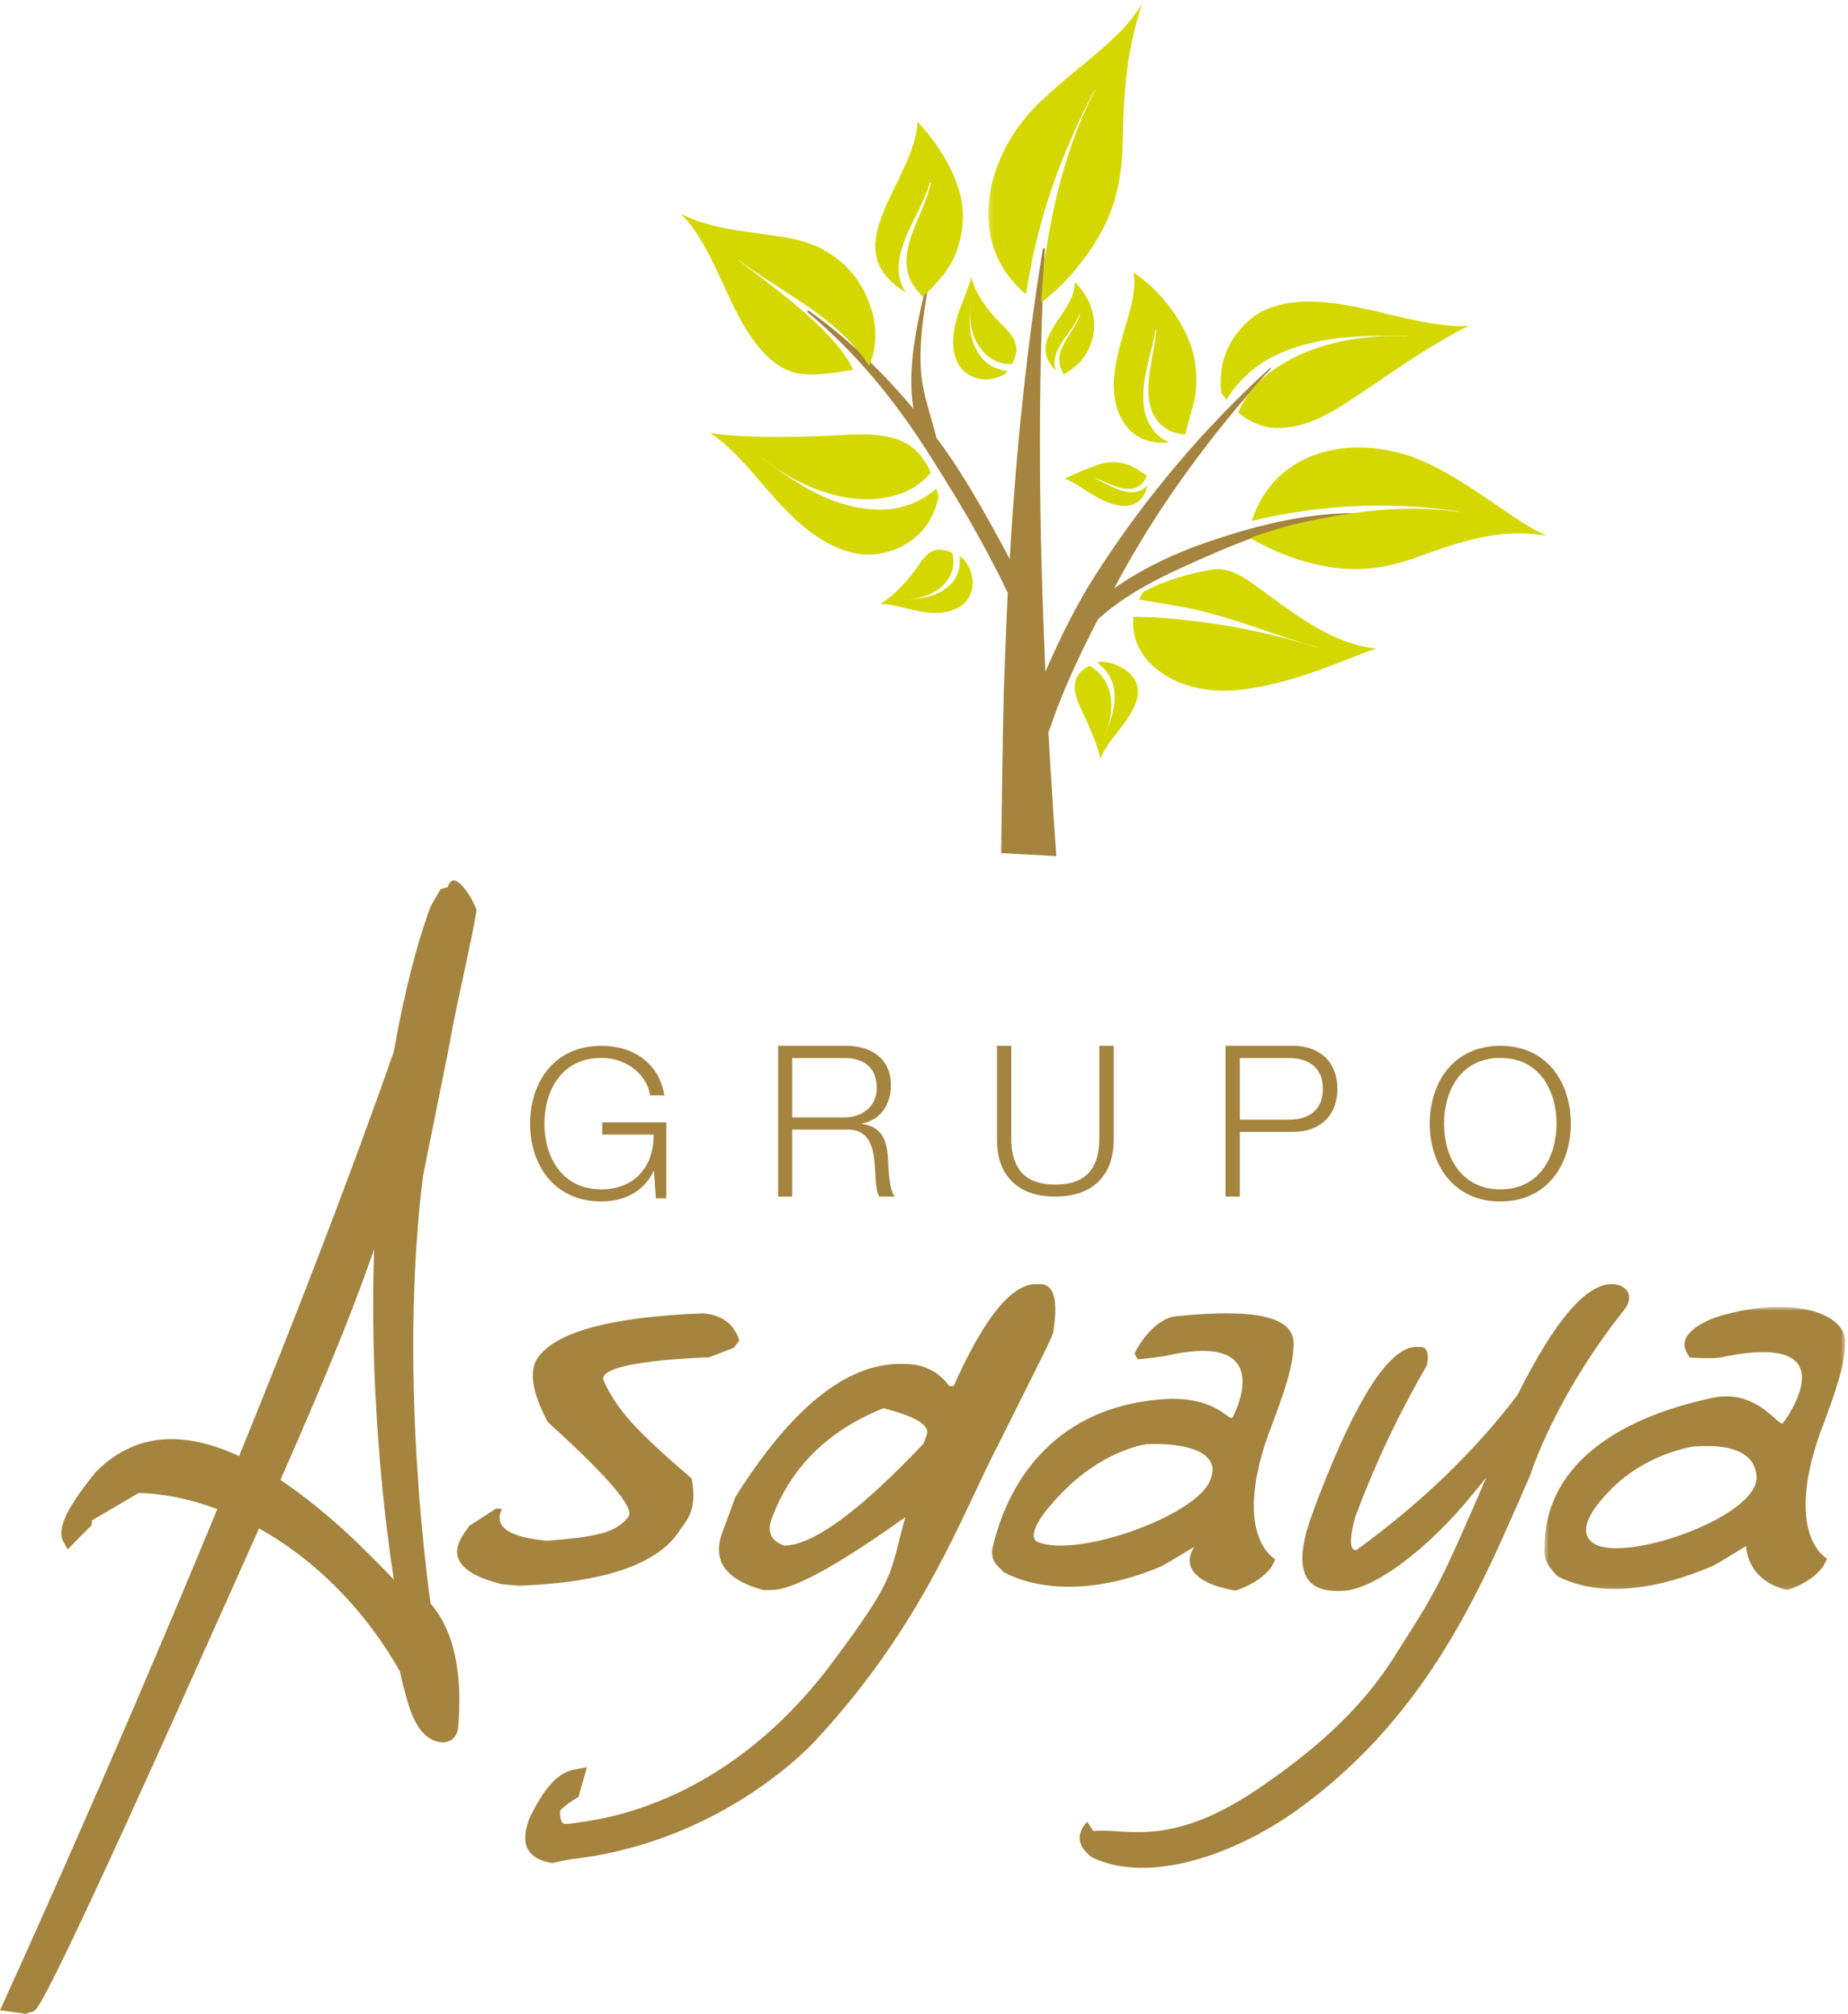 <svg xmlns="http://www.w3.org/2000/svg" width="380" height="414" viewBox="0 0 380 414" fill="none"><path fill-rule="evenodd" clip-rule="evenodd" d="M145.777 279.047L150.918 277.072L152 275.549C150.978 272.206 148.506 270.352 144.577 270C125.642 270.738 114.311 273.796 110.577 279.148C108.701 281.833 109.398 286.245 112.647 292.361C124.958 303.505 130.488 309.952 129.254 311.751C126.669 315.443 121.303 316.042 112.461 316.751C104.578 316.042 101.489 313.861 103.2 310.225L102.022 310.124L96.508 313.694L95.435 315.224C92.055 320.082 94.645 323.555 103.2 325.685L106.753 326C123.914 325.367 134.827 321.73 139.457 315.09L141.05 312.796C142.57 310.623 142.946 307.674 142.207 303.946C130.974 294.261 127.049 290.154 124.151 283.917C122.165 279.664 145.777 279.047 145.777 279.047" fill="#A4843E"></path><path fill-rule="evenodd" clip-rule="evenodd" d="M190.554 294.981L189.896 296.802C176.649 310.776 167.1 317.757 161.164 317.757C158.515 316.7 157.694 314.892 158.658 312.286C162.573 301.673 170.257 294.079 181.667 289.507C188.315 291.206 191.283 293.01 190.554 294.981M167.897 357.602C190.13 333.552 197.844 311.229 205.154 297.23L214.687 278.159L214.603 278.247C215.391 276.724 216.07 275.293 216.539 274.031C217.642 267.335 216.77 264 213.873 264H212.985C207.971 264 202.325 270.981 196.096 284.951H195.182C192.973 281.922 189.908 280.411 185.947 280.411H185.041C173.95 280.411 162.695 289.507 151.23 307.743L148.538 315.034C146.384 320.798 149.163 324.75 156.889 326.881H158.7C163.856 326.881 175.065 319.804 186.173 311.896C182.736 324.012 184.681 323.731 170.797 342.252C147.885 372.596 121.056 374.228 118.072 374.815C117.648 374.912 116.483 374.983 116.194 374.983C115.117 374.983 115.125 372.768 115.171 372.26C115.234 372.067 116.932 370.654 117.208 370.498L118.952 369.416L120.696 363.291L117.829 363.866C114.697 364.478 111.797 367.713 108.9 373.758L108.703 374.228L108.372 375.419C107.538 378.297 107.705 381.943 113.192 382.941L113.574 383C113.574 383 116.571 382.325 117.577 382.207C149.419 378.57 167.897 357.602 167.897 357.602" fill="#A4843E"></path><path fill-rule="evenodd" clip-rule="evenodd" d="M333.954 269.311C336.287 266.365 334.405 264 331.379 264C326.078 264 319.627 271.596 312.035 286.797C303.176 298.444 292.118 309.091 278.862 318.708C277.503 318.708 277.445 316.427 278.669 311.866C282.674 301.114 287.578 290.718 293.406 280.716C293.891 278.188 293.452 276.924 292.089 276.924H291.182C285.735 276.924 279 287.303 271.011 308.066L269.882 311.117C265.935 321.755 267.599 327.07 274.865 327.07H275.772C282.432 327.07 293.979 318.152 302.959 307.015L305.634 303.755C296.654 324.342 296.103 325.898 287.942 338.659C284.648 343.815 278.498 354.454 258.347 367.984C240.053 380.264 231.094 375.668 224.844 376.451L223.531 374.513L223.088 375.099C221.27 377.439 221.729 379.669 224.476 381.804C236.002 387.462 253.69 381.461 266.767 372.073C294.798 351.909 305.517 323.94 314.698 303.181C314.698 303.181 319.447 287.613 333.954 269.311" fill="#A4843E"></path><path fill-rule="evenodd" clip-rule="evenodd" d="M73.126 316.82C67.684 311.691 62.543 307.516 57.666 304.257C68.815 278.897 72.963 268.129 76.939 256.807C76.419 272.413 76.893 290.421 79.134 310.715C79.679 315.693 80.316 320.381 81.003 324.775C78.832 322.454 77.014 320.65 73.126 316.82V316.82ZM92.16 216.075C93.701 207.296 95.382 200.506 96.387 195.351C97.066 192.366 97.547 189.852 97.912 187.552L98 187.102L97.849 186.72C96.919 184.176 93.257 178.542 92.147 182.2C92.135 182.263 92.114 182.318 92.084 182.373L90.568 182.839L88.582 186.295C88.582 186.295 84.388 196.63 81.003 216.134C71.593 243.012 60.293 272.048 49.166 299.368C37.217 293.793 27.371 294.865 19.7 302.622L19.641 302.685L19.608 302.74C13.457 310.312 11.584 314.487 13.13 317.161L13.922 318.51L18.807 313.578L18.912 312.561L28.523 306.931C33.622 307.041 39.123 308.163 44.687 310.253C21.363 366.764 0 413.277 0 413.277L5.199 414L7.009 413.47L7.361 413.1C10.7 409.737 40.614 342.45 43.832 335.294C47.389 327.407 50.494 320.448 53.263 314.213C64.097 320.268 74.555 330.076 82.255 343.657C82.507 344.884 82.8 346.137 83.152 347.432C84.019 350.787 85.335 355.757 88.67 357.556V357.569V357.556C89.172 357.821 89.717 358.027 90.32 358.136C92.39 358.511 94.02 357.27 94.204 355.164C94.916 346.637 94.376 336.425 88.536 329.669C86.843 317.304 82.389 278.384 86.994 241.705L92.16 216.075Z" fill="#A4843E"></path><path fill-rule="evenodd" clip-rule="evenodd" d="M248.672 304.704C245.242 311.873 221.375 320.328 213.419 317.015C211.188 316.096 213.251 311.722 219.798 305.502C227.745 297.974 235.651 296.908 235.651 296.908C242.99 296.557 251.818 298.157 248.672 304.704M260.654 295.312C264.383 285.553 265.867 280.925 265.997 276.383C266.182 270.326 257.144 268.985 241.199 270.673C237.794 271.466 234.703 275.272 233.294 278.284L233.944 279.458C233.944 279.458 238.762 278.978 239.979 278.689C263.246 273.438 253.458 291.394 253.458 291.394C252.585 292.313 250.04 286.757 238.658 287.692C218.07 289.368 207.556 303.049 204.025 318.494C203.777 321.402 205.451 322.037 206.369 323.207C215.382 327.919 227.766 326.745 238.737 322.037C239.979 321.427 243.971 318.945 245.594 317.989C245.594 317.989 240.486 324.615 254.032 327C254.032 327 260.688 325.082 262.223 320.546C262.223 320.546 253.458 316.013 260.654 295.312" fill="#A4843E"></path><mask id="mask0_0_2331" style="mask-type:luminance" maskUnits="userSpaceOnUse" x="317" y="268" width="63" height="59"><path fill-rule="evenodd" clip-rule="evenodd" d="M317.544 268.684H379.429V326.899H317.544V268.684Z" fill="white"></path></mask><g mask="url(#mask0_0_2331)"><path fill-rule="evenodd" clip-rule="evenodd" d="M361.198 303.451C361.935 311.762 333.548 321.695 327.488 317.151C325.248 315.475 325.294 312.157 331.399 306.05C338.807 298.654 348.196 297.39 348.196 297.39C355.189 296.865 360.72 298.15 361.198 303.451M374.104 295.042C377.826 285.231 379.3 280.577 379.43 276.012C379.614 269.922 368.664 266.474 354.669 270.275C351.282 271.069 344.674 273.975 346.784 277.923L347.429 279.103C347.429 279.103 352.484 279.359 353.698 279.091C381.335 273.206 366.625 292.585 366.625 292.585C365.75 293.505 361.357 285.407 352.14 287.381C331.973 291.661 317.543 301.636 317.564 318.348C317.325 321.271 319.243 322.787 320.164 323.984C329.155 328.722 341.265 326.643 352.216 321.914C353.459 321.296 357.442 318.802 359.058 317.84C359.058 317.84 358.978 324.85 367.496 326.899C367.496 326.899 374.141 324.971 375.674 320.41C375.674 320.41 366.918 315.853 374.104 295.042" fill="#A4843E"></path></g><path fill-rule="evenodd" clip-rule="evenodd" d="M137 246.365H134.867L134.476 240.771H134.391C132.309 245.159 128.128 247 123.646 247C113.878 247 109 239.393 109 230.996C109 222.615 113.878 215 123.646 215C130.181 215 135.492 218.488 136.618 225.196H133.656C133.265 221.67 129.573 217.496 123.646 217.496C115.424 217.496 111.949 224.301 111.949 230.996C111.949 237.703 115.424 244.516 123.646 244.516C130.529 244.516 134.519 239.738 134.391 233.24H123.829V230.748H137V246.365Z" fill="#A4843E"></path><path fill-rule="evenodd" clip-rule="evenodd" d="M162.903 229.719H173.73C177.262 229.719 180.289 227.467 180.289 223.683C180.289 219.899 178.078 217.52 173.73 217.52H162.903V229.719ZM160 215H173.943C178.965 215 183.188 217.473 183.188 223.077C183.188 226.979 181.189 230.186 177.262 230.988V231.064C181.235 231.582 182.372 234.352 182.592 238.051C182.726 240.18 182.726 244.426 184 246H180.806C180.073 244.783 180.073 242.488 179.994 241.164C179.744 236.837 179.394 232.006 173.897 232.222H162.903V246H160V215Z" fill="#A4843E"></path><path fill-rule="evenodd" clip-rule="evenodd" d="M205 215H207.941V233.798C207.903 240.855 211.308 243.54 216.983 243.54C222.687 243.54 226.11 240.855 226.059 233.798V215H229V234.434C229 240.689 225.582 246 216.983 246C208.418 246 205 240.689 205 234.434V215Z" fill="#A4843E"></path><path fill-rule="evenodd" clip-rule="evenodd" d="M254.947 230.186H265.12C269.204 230.186 272.024 228.108 272.024 223.857C272.024 219.602 269.204 217.52 265.12 217.52H254.947V230.186ZM252 215H265.778C271.336 215 275 218.254 275 223.857C275 229.448 271.336 232.714 265.778 232.714H254.947V246H252V215Z" fill="#A4843E"></path><path fill-rule="evenodd" clip-rule="evenodd" d="M308.519 244.512C316.625 244.512 320.065 237.703 320.065 230.992C320.065 224.297 316.625 217.492 308.519 217.492C300.375 217.492 296.931 224.297 296.931 230.992C296.931 237.703 300.375 244.512 308.519 244.512M308.519 215C318.17 215 323 222.611 323 230.992C323 239.389 318.17 247 308.519 247C298.826 247 294 239.389 294 230.992C294 222.611 298.826 215 308.519 215" fill="#A4843E"></path><path fill-rule="evenodd" clip-rule="evenodd" d="M191.153 93.556C194.513 98.872 197.826 104.162 200.872 109.67C202.516 112.606 204.072 115.58 205.62 118.571C206.191 119.681 206.66 120.837 207.235 121.905C206.925 127.852 206.685 133.804 206.493 139.765C206.245 147.526 205.876 172.754 205.868 175.393C209.114 175.56 212.361 175.728 215.616 175.912C216.144 175.937 216.673 175.975 217.214 176C216.585 167.518 216.056 159.036 215.586 150.542C216.123 149.034 216.673 147.539 217.214 146.048C219.647 139.597 222.625 133.423 225.775 127.3C232.507 121.18 241.048 117.502 249.303 113.888C258.25 109.963 268.011 106.763 277.792 105.896C278.069 105.867 278.069 105.477 277.792 105.49C267.742 105.624 257.725 108.216 248.25 111.446C241.685 113.687 234.961 116.832 229.122 120.941C229.223 120.749 229.315 120.556 229.416 120.372C238.011 104.191 249.051 89.339 261.32 75.759C261.408 75.667 261.274 75.52 261.169 75.617C247.432 88.157 235.423 102.361 225.381 118.022C221.308 124.355 217.982 131.161 214.966 138.073C213.669 109.176 213.313 80.086 214.861 51.202C214.861 50.971 214.483 50.917 214.441 51.151C210.981 72.308 208.879 93.573 207.621 114.927C206.379 112.577 205.129 110.252 203.829 107.94C200.557 102.051 197.105 96.166 193.099 90.737C192.919 90.503 192.73 90.26 192.55 90.021C191.451 85.435 189.697 81.075 189.379 76.203C188.917 69.275 190.293 62.293 191.451 55.512C191.476 55.386 191.283 55.332 191.258 55.453C189.257 63.587 186.237 74.708 187.852 84.069C181.514 76.492 174.383 69.631 166.325 63.88C166.115 63.742 165.889 64.048 166.061 64.203C176.09 72.517 184.219 82.57 191.153 93.556" fill="#A4843E"></path><path fill-rule="evenodd" clip-rule="evenodd" d="M256.813 141.574C264.077 140.49 270.486 138.12 276.62 135.725C278.715 134.897 280.851 134.009 283 133.356C274.809 132.527 267.253 127.085 261.123 122.53C256.537 119.273 253.241 116.238 248.709 117.171C245.897 117.716 242.384 118.49 238.078 120.248C237.034 120.692 236.037 121.199 235.032 121.722L234.218 123.275L234.418 123.296C239.183 124.138 243.16 124.657 246.828 125.573C254.776 127.449 262.145 130.585 270.82 133.055C270.87 133.063 270.858 133.134 270.812 133.121C263.117 130.672 254.964 128.881 247.237 127.889C243.268 127.403 238.921 126.871 233.751 126.817L233.096 126.804L233.029 127.403C232.791 130.547 234.034 133.854 236.488 136.362C242.254 142.068 250.716 142.612 256.813 141.574" fill="#D4D800"></path><path fill-rule="evenodd" clip-rule="evenodd" d="M278.835 81.499C284.41 77.857 289.921 73.807 295.746 70.434C297.726 69.243 299.819 68.015 302 67.032C293.361 67.364 284.472 63.816 275.266 62.493C268.824 61.551 261.336 61.543 256.366 66.293C253.452 69.044 251.259 72.874 251.021 77.475C250.967 78.587 251.021 79.686 251.126 80.79L252.193 82.184L252.301 82.031C254.695 78.101 258.063 75.151 261.924 73.231C270.526 68.974 279.852 68.969 289.254 69.028C289.292 69.028 289.313 69.098 289.263 69.098C280.832 68.749 271.197 70.293 263.917 74.678C260.231 76.894 256.829 79.939 254.861 84.23L254.636 84.806L255.028 85.159C257.317 86.943 259.856 87.947 262.487 87.997C268.499 88.117 273.982 84.81 278.835 81.499" fill="#D4D800"></path><path fill-rule="evenodd" clip-rule="evenodd" d="M171.676 89.525C165.565 89.814 159.138 89.983 152.697 89.661C150.496 89.553 148.218 89.388 146 89C152.782 93.448 157.332 101.205 164.11 107.288C168.817 111.501 175.569 115.549 182.659 113.409C186.653 112.327 190.372 109.358 192.03 105.24C192.456 104.22 192.747 103.166 193 102.109L192.523 100.424L192.405 100.548C189.158 103.423 184.961 104.835 180.778 104.777C171.402 104.633 163.882 99.495 156.852 94.299C156.826 94.274 156.86 94.225 156.885 94.241C163.001 99.164 171.63 103.138 179.782 102.592C183.878 102.291 188.049 100.994 191.026 97.578L191.389 97.141L191.178 96.662C189.989 94.2 188.529 92.478 186.64 91.296C182.473 88.917 176.995 89.157 171.676 89.525" fill="#D4D800"></path><path fill-rule="evenodd" clip-rule="evenodd" d="M186.25 60.086C185.739 59.325 185.346 58.56 185.124 57.783C183.258 51.121 189.258 44.259 191.206 37.547C191.214 37.489 191.404 37.506 191.404 37.551C190.137 44.205 183.807 51.665 187.567 58.236C188.12 59.192 188.871 60.102 189.745 61C192.601 58.361 195.143 55.497 196.418 52.38C198.283 47.676 198.518 43.004 197.021 38.536C195.498 34.102 193.01 29.701 188.664 25C188.21 37.236 171.093 51.034 186.25 60.086" fill="#D4D800"></path><path fill-rule="evenodd" clip-rule="evenodd" d="M240.473 90.891C239.642 90.589 238.855 90.158 238.219 89.59C232.164 83.926 236.539 74.368 237.6 67.85C237.612 67.796 237.799 67.771 237.799 67.834C237.3 74.065 233.058 84.602 240.486 88.53C241.471 88.99 242.586 89.238 243.742 89.308C244.586 85.621 245.659 82.891 245.917 80.201C246.225 76.232 245.726 72.167 243.551 67.95C241.459 63.872 238.148 59.435 233.058 56C234.148 61.714 230.213 68.65 229.253 76.17C227.997 83.524 231.374 92.064 240.473 90.891" fill="#D4D800"></path><path fill-rule="evenodd" clip-rule="evenodd" d="M313.834 109.677C315.264 109.707 316.62 109.946 318 110.118C315.934 109.157 313.825 107.969 311.613 106.474C306.355 102.994 300.846 98.855 294.709 95.803C281.42 88.872 262.676 90.728 257.406 107.104C260.886 106.226 264.362 105.622 267.825 105.089C278.655 103.527 289.506 103.548 300.017 105.173C300.059 105.181 300.059 105.269 300.017 105.261C289.129 103.636 277.839 105.135 267.077 107.566C263.73 108.342 260.355 109.425 257 110.605C260.342 112.452 263.559 113.951 266.914 115.008C275.974 117.918 283.265 117.557 291.622 114.467C298.8 111.847 306.204 109.304 313.834 109.677" fill="#D4D800"></path><path fill-rule="evenodd" clip-rule="evenodd" d="M143.154 45.319C142.05 44.921 141.05 44.461 140 44C141.361 45.303 142.639 46.892 143.801 48.818C146.582 53.382 148.81 58.826 151.197 63.685C153.874 69.067 157.023 73.345 160.609 75.432C164.286 77.627 168.141 77.221 175.425 76.017C174.424 73.826 172.864 71.764 171.138 69.818C165.655 63.772 158.654 58.735 151.894 53.54C151.877 53.519 151.906 53.44 151.94 53.465C158.945 58.809 166.975 62.706 173.366 68.83C175.317 70.739 177.205 72.831 178.711 75.229C180.035 72.084 180.376 68.42 179.562 65.009C177.217 55.44 170.299 50.423 162.472 48.983C155.596 47.714 149.039 47.481 143.154 45.319" fill="#D4D800"></path><mask id="mask1_0_2331" style="mask-type:luminance" maskUnits="userSpaceOnUse" x="203" y="0" width="32" height="63"><path fill-rule="evenodd" clip-rule="evenodd" d="M203.207 0.746H234.863V62.289H203.207V0.746Z" fill="white"></path></mask><g mask="url(#mask1_0_2331)"><path fill-rule="evenodd" clip-rule="evenodd" d="M233.516 5.314C233.938 3.781 234.382 2.261 234.863 0.745C233.491 2.961 231.844 5.067 229.817 7.043C225.021 11.742 219.346 15.753 214.335 20.535C203.171 30.698 197.724 49.274 210.957 60.501C211.607 56.879 212.156 53.282 213.085 49.76C215.669 38.705 219.937 28.4 225.042 18.5C225.076 18.463 225.152 18.488 225.135 18.534C219.883 28.793 216.876 40.078 215.128 51.406C214.415 54.919 214.436 58.617 214.026 62.289C217.113 59.839 219.781 57.256 221.943 54.416C228.124 46.682 230.582 39.555 230.814 30.041C230.983 21.871 231.316 13.563 233.516 5.314" fill="#D4D800"></path></g><path fill-rule="evenodd" clip-rule="evenodd" d="M205.488 66.228C203.723 64.405 202.02 62.301 200.749 59.781C200.354 58.918 199.993 57.978 199.723 57C198.867 60.424 196.633 64.133 196.101 68.547C195.736 71.575 196.268 75.366 199.204 77.033C200.836 78.04 203.008 78.32 205.122 77.59C205.625 77.404 206.132 77.181 206.613 76.926L207.133 76.245L207.058 76.241C204.994 76.051 203.241 75.11 201.999 73.704C199.275 70.527 199.038 66.208 199.636 62.342H199.673C198.971 65.82 199.931 70.177 202.56 72.693C203.901 73.955 205.612 74.908 207.797 74.842L208.092 74.83L208.212 74.607C208.823 73.431 209.055 72.371 208.989 71.41C208.678 69.31 207.103 67.808 205.488 66.228" fill="#D4D800"></path><path fill-rule="evenodd" clip-rule="evenodd" d="M188.408 116.887C187.025 118.826 185.293 120.798 183.264 122.538C182.555 123.112 181.797 123.695 181 124.168C184.274 124.147 187.93 125.916 192.068 125.996C194.898 126.068 198.474 125.143 199.594 122.01C200.269 120.278 200.126 118.095 198.99 116.161C198.717 115.696 198.386 115.24 198.042 114.801L197.296 114.383V114.455C197.573 116.444 197.032 118.281 195.921 119.632C193.385 122.656 189.402 123.234 185.817 123.201L185.809 123.175C189.071 123.348 192.953 122.031 194.865 119.184C195.816 117.749 196.382 115.971 195.833 113.885L195.77 113.619L195.531 113.521C194.307 113.044 193.318 112.918 192.462 113.048C190.672 113.475 189.603 115.135 188.408 116.887" fill="#D4D800"></path><path fill-rule="evenodd" clip-rule="evenodd" d="M222.385 145.938C223.428 148.312 224.691 150.764 225.505 153.296C225.795 154.16 226.102 155.084 226.28 156C227.358 152.898 230.465 150.148 232.413 146.836C233.798 144.552 234.806 141.698 233.11 139.38C232.093 138.015 230.465 136.821 228.18 136.282C227.622 136.145 227.063 136.064 226.488 136L225.644 136.252L225.726 136.312C227.384 137.566 228.414 139.102 228.859 140.714C229.833 144.321 228.544 147.799 227.159 151.17L227.115 151.157C228.496 148.175 229.085 144.424 227.864 141.301C227.249 139.726 226.163 138.165 224.263 137.031L223.999 136.89L223.778 137.005C222.571 137.656 221.714 138.486 221.341 139.431C220.485 141.596 221.393 143.859 222.385 145.938" fill="#D4D800"></path><path fill-rule="evenodd" clip-rule="evenodd" d="M236 99.654C235.731 100.017 235.437 100.31 235.101 100.536C232.069 102.47 228.084 99.731 225.255 98.385C225.218 98.372 225.247 98.283 225.263 98.287C228.047 99.301 232.346 102.133 234.973 99.254C235.317 98.858 235.619 98.36 235.855 97.806C234.306 96.754 232.96 95.842 231.68 95.442C229.7 94.863 228.038 94.837 226.063 95.459C224.12 96.098 221.875 96.984 219 98.406C221.784 99.433 224.729 102.257 228.237 103.441C231.68 104.642 235.047 104.135 236 99.654" fill="#D4D800"></path><path fill-rule="evenodd" clip-rule="evenodd" d="M217.12 76.19C216.949 75.743 216.861 75.284 216.823 74.854C216.706 71.08 220.587 68.175 221.999 64.582C222.02 64.553 222.116 64.561 222.104 64.599C221.047 68.208 216.886 71.455 217.993 75.33C218.16 75.891 218.423 76.448 218.766 77C220.508 75.87 222.104 74.668 223.102 73.108C224.618 70.751 225.287 68.082 224.886 65.4C224.556 62.815 223.173 60.121 221.017 58C221.21 64.485 210.603 69.777 217.12 76.19" fill="#D4D800"></path></svg>